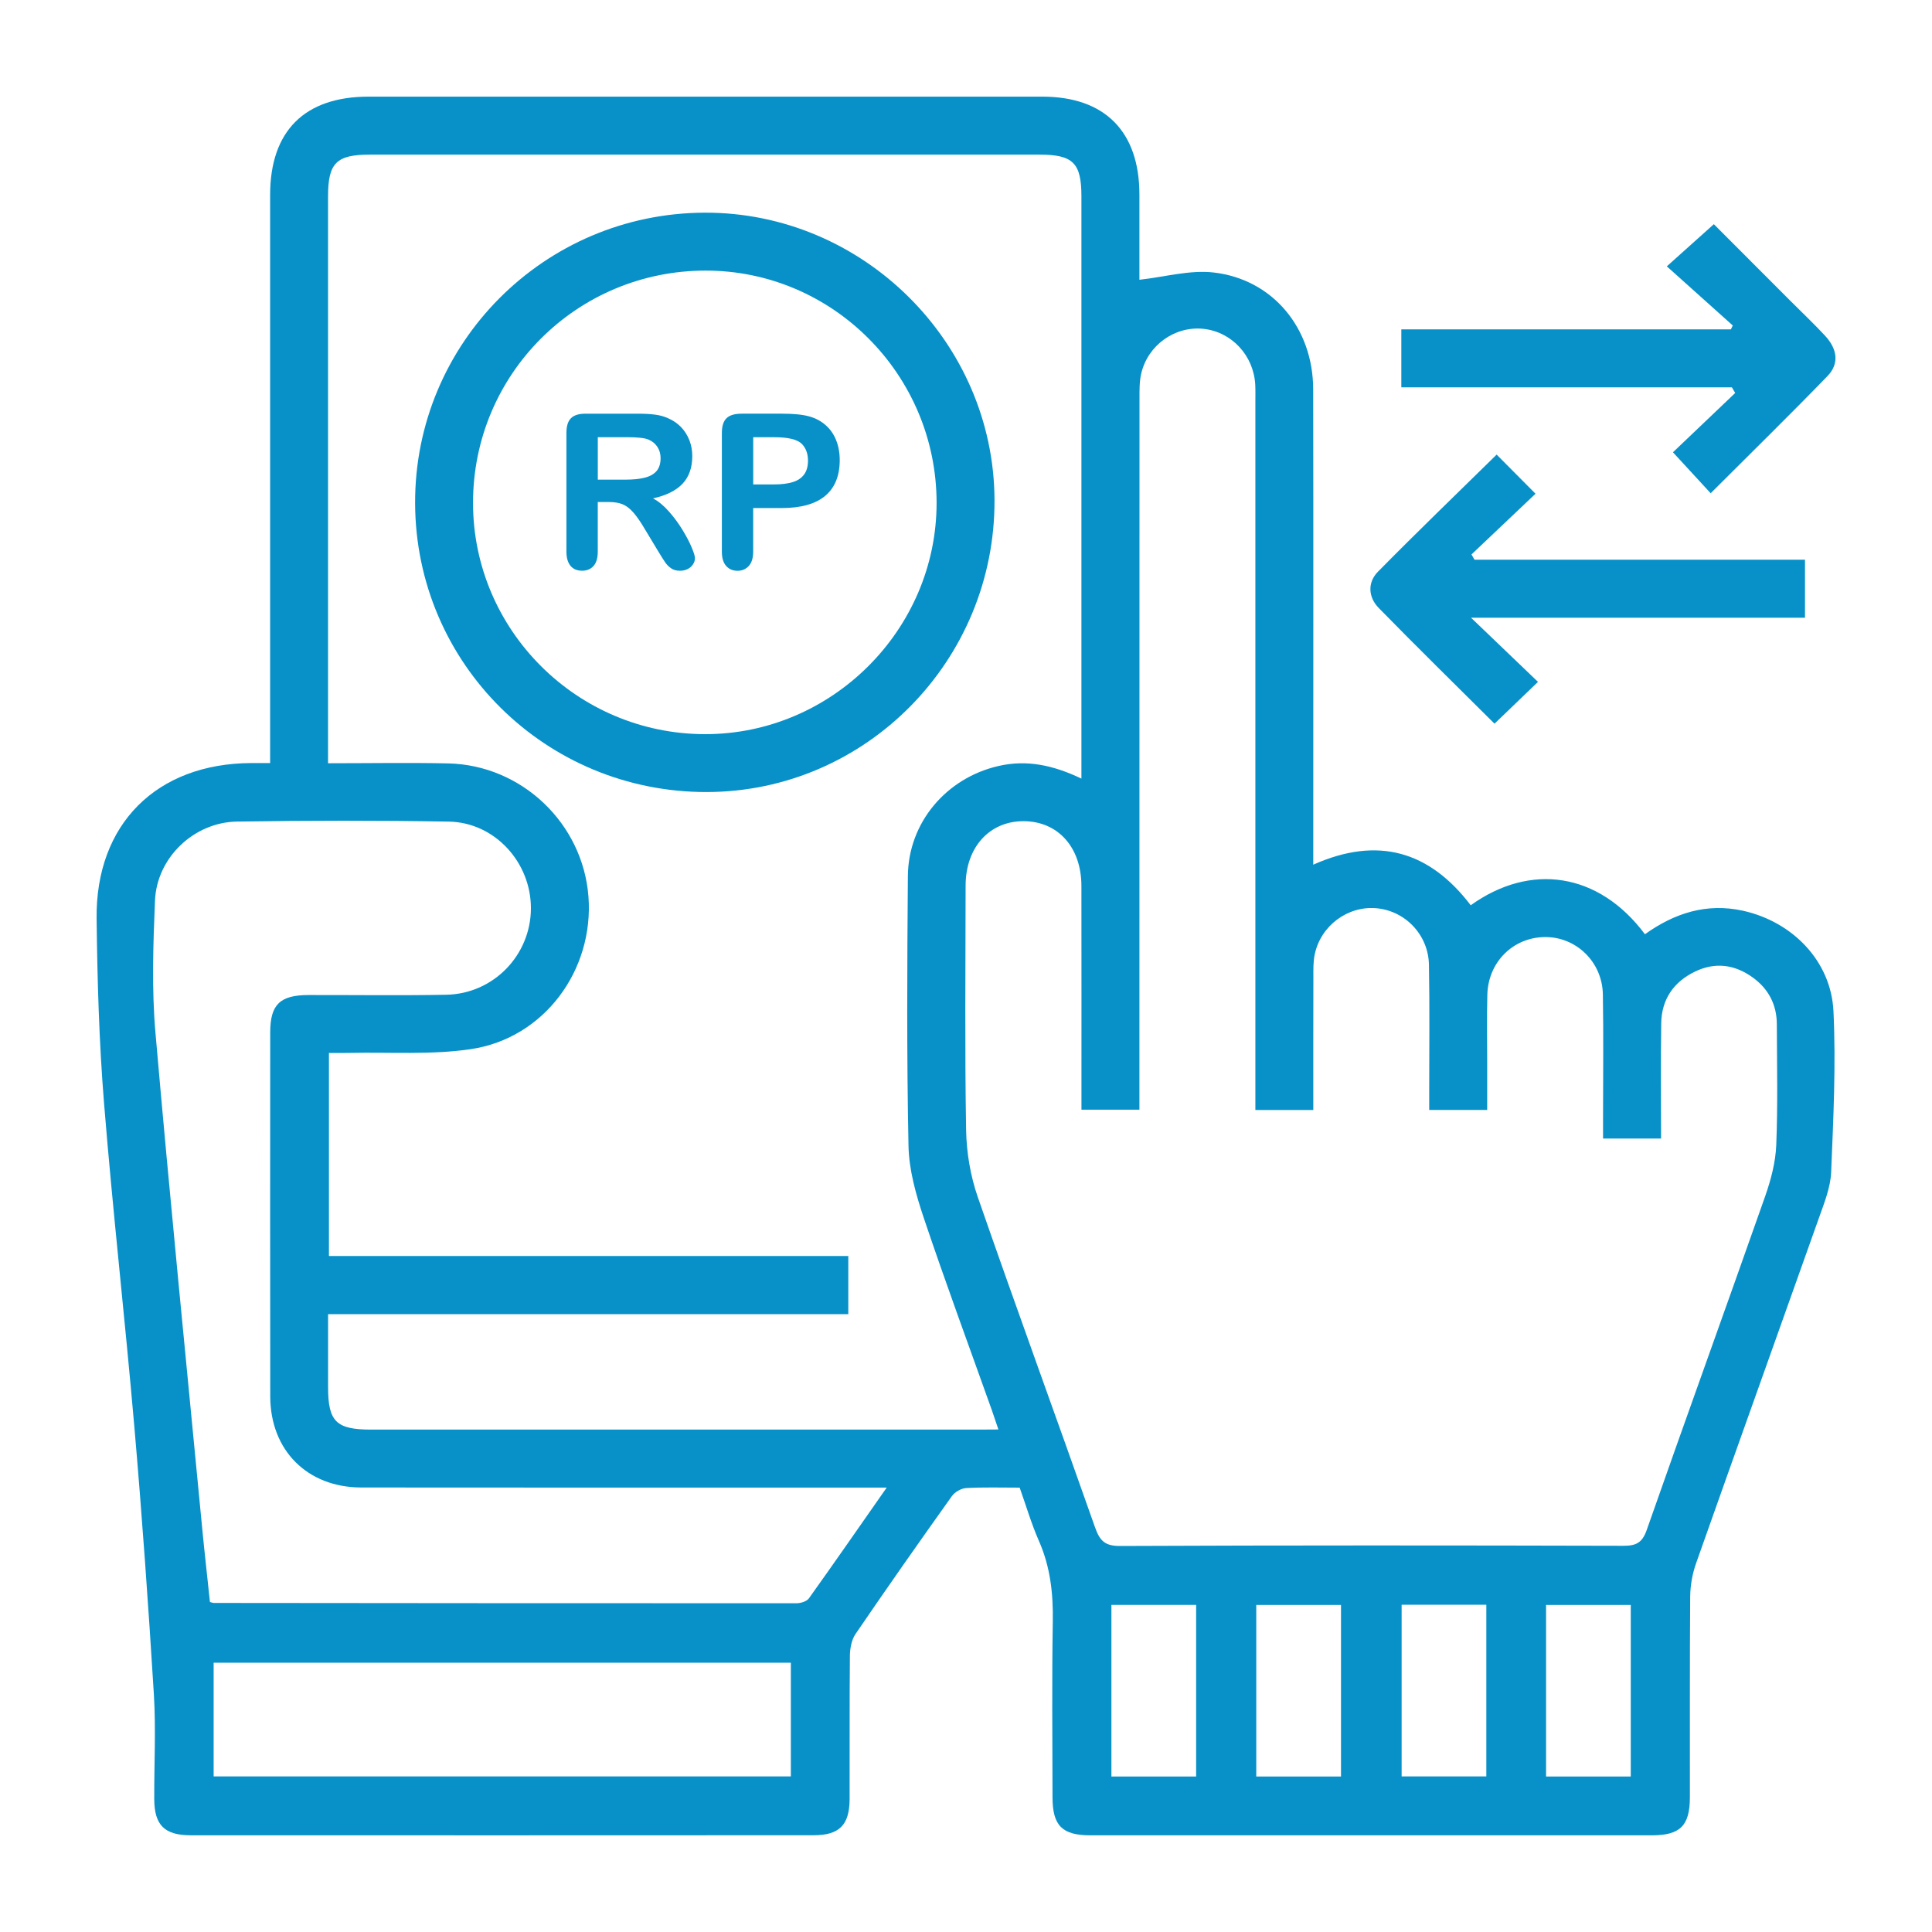 <?xml version="1.0" encoding="utf-8"?>
<!-- Generator: Adobe Illustrator 16.0.0, SVG Export Plug-In . SVG Version: 6.00 Build 0)  -->
<!DOCTYPE svg PUBLIC "-//W3C//DTD SVG 1.1//EN" "http://www.w3.org/Graphics/SVG/1.1/DTD/svg11.dtd">
<svg version="1.1" id="Layer_1" xmlns="http://www.w3.org/2000/svg" xmlns:xlink="http://www.w3.org/1999/xlink" x="0px" y="0px"
	 width="50px" height="50px" viewBox="0 0 50 50" enable-background="new 0 0 50 50" xml:space="preserve">
<g>
	<path fill="#0791C8" d="M45.113,23.571c-0.948-0.211-1.781,0.063-2.542,0.607c-1.197-1.603-2.965-1.857-4.509-0.75
		c-1.063-1.396-2.4-1.798-4.075-1.05c0-0.209,0-0.376,0-0.543c0-3.921,0.005-7.842-0.002-11.763
		c-0.003-1.576-1.041-2.842-2.575-3.02c-0.621-0.071-1.271,0.117-1.922,0.188c0-0.678,0.001-1.443,0-2.208
		c-0.002-1.63-0.896-2.531-2.514-2.531c-5.812-0.001-11.623-0.001-17.434,0c-1.657,0-2.548,0.889-2.549,2.542
		c0,4.718,0,9.436,0,14.153c0,0.179,0,0.358,0,0.552c-0.215,0-0.355,0-0.496,0C4.055,19.76,2.472,21.327,2.5,23.774
		c0.019,1.591,0.064,3.184,0.192,4.769c0.226,2.801,0.544,5.595,0.786,8.395c0.199,2.301,0.362,4.604,0.504,6.908
		c0.055,0.903,0.006,1.813,0.01,2.718c0.003,0.67,0.266,0.932,0.941,0.933c5.374,0.002,10.748,0.002,16.122-0.001
		c0.669,0,0.931-0.265,0.933-0.94c0.004-1.234-0.005-2.468,0.007-3.702c0.002-0.19,0.042-0.413,0.145-0.565
		c0.818-1.199,1.652-2.388,2.495-3.57c0.076-0.107,0.242-0.201,0.371-0.208c0.451-0.025,0.904-0.011,1.383-0.011
		c0.166,0.466,0.302,0.932,0.495,1.372c0.298,0.673,0.375,1.366,0.362,2.096c-0.025,1.515-0.009,3.029-0.007,4.545
		c0.001,0.736,0.249,0.985,0.982,0.985c4.843,0.001,9.686,0.001,14.527,0c0.736,0,0.985-0.249,0.986-0.982
		c0.003-1.734-0.006-3.468,0.008-5.201c0.003-0.289,0.058-0.591,0.154-0.862c1.055-2.985,2.125-5.964,3.183-8.947
		c0.135-0.381,0.294-0.776,0.311-1.171c0.057-1.387,0.126-2.778,0.06-4.163C47.388,24.869,46.387,23.855,45.113,23.571z
		 M20.467,45.974c-4.981,0-9.941,0-14.938,0c0-0.966,0-1.939,0-2.944c4.961,0,9.933,0,14.938,0
		C20.467,44.027,20.467,44.988,20.467,45.974z M20.934,41.366c-0.057,0.079-0.211,0.126-0.32,0.126
		c-5.027,0.002-10.056-0.003-15.083-0.008c-0.015,0-0.03-0.006-0.098-0.024c-0.065-0.625-0.139-1.27-0.201-1.916
		c-0.409-4.272-0.838-8.543-1.209-12.818c-0.099-1.131-0.059-2.28-0.012-3.417c0.045-1.112,1.007-2.03,2.125-2.047
		c1.827-0.028,3.654-0.031,5.48,0.001c1.19,0.021,2.129,1.057,2.124,2.249c-0.005,1.209-0.97,2.21-2.193,2.232
		c-1.187,0.022-2.374,0.005-3.561,0.007c-0.742,0.002-0.993,0.245-0.993,0.972c-0.001,3.139-0.004,6.278,0.001,9.416
		c0.002,1.396,0.959,2.355,2.356,2.357c4.326,0.005,8.65,0.002,12.976,0.002c0.171,0,0.343,0,0.622,0
		C22.24,39.51,21.595,40.442,20.934,41.366z M25.304,36.998c-5.233,0-10.467,0-15.7,0c-0.902,0-1.112-0.207-1.113-1.091
		c0-0.62,0-1.241,0-1.896c4.506,0,8.968,0,13.463,0c0-0.507,0-0.98,0-1.506c-4.472,0-8.945,0-13.441,0c0-1.765,0-3.476,0-5.255
		c0.182,0,0.362,0.004,0.542-0.001c1.044-0.023,2.104,0.055,3.13-0.097c1.896-0.281,3.19-2.041,3.044-3.95
		c-0.145-1.892-1.724-3.402-3.63-3.445c-1.014-0.022-2.028-0.004-3.109-0.004c0-0.19,0-0.354,0-0.519c0-4.718,0-9.436,0-14.154
		c0-0.861,0.216-1.078,1.078-1.078c5.78,0,11.56,0,17.339,0c0.862,0,1.08,0.217,1.08,1.077c0,4.843,0,9.686,0,14.528
		c0,0.155,0,0.311,0,0.543c-0.729-0.347-1.411-0.495-2.146-0.326c-1.349,0.309-2.334,1.463-2.345,2.848
		c-0.019,2.328-0.031,4.655,0.016,6.982c0.012,0.625,0.194,1.265,0.395,1.865c0.561,1.669,1.173,3.323,1.764,4.982
		c0.051,0.145,0.099,0.29,0.168,0.494C25.633,36.998,25.469,36.998,25.304,36.998z M30.956,45.976c-0.747,0-1.458,0-2.193,0
		c0-1.482,0-2.943,0-4.441c0.714,0,1.438,0,2.193,0C30.956,42.996,30.956,44.468,30.956,45.976z M34.705,45.976
		c-0.745,0-1.457,0-2.193,0c0-1.481,0-2.942,0-4.44c0.714,0,1.438,0,2.193,0C34.705,42.995,34.705,44.467,34.705,45.976z
		 M38.466,45.973c-0.734,0-1.445,0-2.192,0c0-1.468,0-2.939,0-4.442c0.714,0,1.437,0,2.192,0
		C38.466,43.028,38.466,44.489,38.466,45.973z M42.204,45.976c-0.745,0-1.457,0-2.192,0c0-1.48,0-2.942,0-4.44
		c0.713,0,1.436,0,2.192,0C42.204,42.995,42.204,44.467,42.204,45.976z M45.969,29.642c-0.019,0.443-0.139,0.896-0.287,1.318
		c-1.014,2.883-2.055,5.756-3.066,8.639c-0.116,0.331-0.278,0.407-0.604,0.406c-4.342-0.011-8.684-0.014-13.026,0.005
		c-0.394,0.002-0.524-0.139-0.645-0.479c-1.005-2.853-2.044-5.692-3.036-8.551c-0.19-0.548-0.292-1.154-0.302-1.736
		c-0.036-2.106-0.015-4.216-0.013-6.324c0.001-0.992,0.618-1.671,1.503-1.668c0.889,0.004,1.493,0.677,1.494,1.676
		c0.003,1.919,0.001,3.838,0.001,5.79c0.5,0,0.973,0,1.5,0c0-0.187,0-0.369,0-0.551c0-5.951,0-11.902,0.002-17.853
		c0-0.217-0.004-0.442,0.046-0.651c0.174-0.736,0.873-1.228,1.604-1.153c0.734,0.075,1.307,0.69,1.346,1.449
		c0.007,0.156,0.003,0.312,0.003,0.468c0,5.904,0,11.808,0,17.711c0,0.185,0,0.369,0,0.588c0.529,0,0.991,0,1.499,0
		c0-1.157-0.002-2.293,0.002-3.429c0-0.203-0.006-0.41,0.037-0.606c0.158-0.735,0.848-1.245,1.58-1.187
		c0.753,0.059,1.361,0.685,1.374,1.466c0.02,1.077,0.007,2.155,0.007,3.233c0,0.167,0,0.335,0,0.522c0.509,0,0.971,0,1.5,0
		c0-0.416,0-0.831,0-1.245c0-0.578-0.011-1.156,0.004-1.734c0.02-0.847,0.666-1.487,1.489-1.495
		c0.809-0.008,1.486,0.642,1.501,1.483c0.019,1.062,0.005,2.124,0.005,3.186c0,0.171,0,0.342,0,0.545c0.497,0,0.971,0,1.501,0
		c0-0.995-0.01-1.989,0.004-2.982c0.01-0.618,0.319-1.069,0.872-1.337c0.525-0.255,1.035-0.185,1.501,0.154
		c0.404,0.293,0.617,0.701,0.619,1.203C45.988,27.55,46.011,28.598,45.969,29.642z"/>
	<path fill="#0791C8" d="M38.678,18.729c0.36-0.346,0.703-0.676,1.125-1.082c-0.563-0.539-1.106-1.06-1.732-1.66
		c2.953,0,5.799,0,8.642,0c0-0.518,0-0.98,0-1.501c-2.867,0-5.71,0-8.553,0c-0.025-0.046-0.052-0.091-0.078-0.137
		c0.552-0.522,1.102-1.044,1.657-1.571c-0.351-0.354-0.679-0.684-1.006-1.013c-1.034,1.016-2.066,2.01-3.072,3.031
		c-0.274,0.278-0.252,0.66,0.02,0.938C36.672,16.748,37.686,17.741,38.678,18.729z"/>
	<path fill="#0791C8" d="M44.907,10.17c-0.55,0.523-1.099,1.047-1.611,1.535c0.322,0.35,0.638,0.693,0.976,1.06
		c1.02-1.019,2.033-2.011,3.021-3.03c0.31-0.319,0.263-0.698-0.063-1.049c-0.287-0.309-0.594-0.599-0.892-0.897
		c-0.683-0.683-1.365-1.366-1.984-1.987c-0.393,0.352-0.747,0.67-1.217,1.091c0.586,0.526,1.146,1.028,1.707,1.531
		c-0.017,0.033-0.033,0.066-0.049,0.1c-2.847,0-5.694,0-8.529,0c0,0.517,0,0.98,0,1.5c2.869,0,5.711,0,8.555,0
		C44.848,10.072,44.878,10.121,44.907,10.17z"/>
	<path fill="#0791C8" d="M25.738,12.93c-0.021-4.08-3.414-7.44-7.501-7.426c-4.155,0.014-7.509,3.381-7.494,7.523
		c0.016,4.146,3.379,7.477,7.546,7.471C22.411,20.492,25.759,17.091,25.738,12.93z M18.241,19c-3.306-0.006-5.999-2.692-5.999-5.986
		c0-3.328,2.685-6.01,6.019-6.011c3.29-0.001,5.975,2.696,5.978,6.007C24.242,16.294,21.527,19.006,18.241,19z"/>
	<path fill="#0791C8" d="M17.662,13.712c-0.103-0.168-0.219-0.327-0.351-0.475c-0.131-0.149-0.268-0.263-0.412-0.339
		c0.342-0.074,0.596-0.201,0.765-0.379c0.167-0.177,0.252-0.416,0.252-0.714c0-0.145-0.024-0.283-0.075-0.413
		c-0.051-0.13-0.124-0.245-0.219-0.343c-0.097-0.098-0.208-0.173-0.334-0.226c-0.103-0.047-0.219-0.079-0.348-0.094
		c-0.129-0.017-0.285-0.023-0.467-0.023h-1.318c-0.174,0-0.3,0.038-0.378,0.117c-0.079,0.078-0.118,0.204-0.118,0.378v3.076
		c0,0.162,0.037,0.284,0.107,0.368s0.17,0.125,0.3,0.125c0.12,0,0.218-0.04,0.292-0.12c0.074-0.081,0.112-0.205,0.112-0.374v-1.284
		h0.285c0.143,0,0.262,0.019,0.356,0.058c0.095,0.038,0.188,0.109,0.279,0.212s0.196,0.255,0.311,0.453l0.326,0.54
		c0.076,0.127,0.137,0.223,0.181,0.289s0.098,0.121,0.159,0.163c0.062,0.043,0.139,0.064,0.23,0.064
		c0.075,0,0.142-0.015,0.201-0.045c0.057-0.029,0.104-0.07,0.138-0.123c0.034-0.051,0.049-0.104,0.049-0.157
		c0-0.05-0.027-0.144-0.085-0.279C17.845,14.032,17.764,13.881,17.662,13.712z M16.687,12.362c-0.132,0.034-0.296,0.051-0.49,0.051
		h-0.726v-1.099h0.747c0.278,0,0.464,0.02,0.559,0.06c0.101,0.042,0.179,0.104,0.235,0.189c0.056,0.085,0.084,0.182,0.084,0.293
		c0,0.142-0.035,0.253-0.104,0.334C16.922,12.271,16.819,12.329,16.687,12.362z"/>
	<path fill="#0791C8" d="M21.368,11.003c-0.119-0.105-0.261-0.181-0.424-0.226c-0.166-0.047-0.402-0.071-0.709-0.071h-1.038
		c-0.178,0-0.31,0.037-0.391,0.114c-0.082,0.077-0.124,0.203-0.124,0.381v3.082c0,0.16,0.039,0.282,0.112,0.365
		c0.074,0.083,0.172,0.124,0.295,0.124c0.116,0,0.213-0.042,0.29-0.125c0.075-0.084,0.113-0.206,0.113-0.368v-1.131h0.742
		c0.496,0,0.87-0.105,1.122-0.315c0.25-0.21,0.376-0.519,0.376-0.926c0-0.191-0.032-0.363-0.093-0.515
		C21.578,11.237,21.488,11.109,21.368,11.003z M20.81,12.28c-0.067,0.091-0.165,0.157-0.292,0.196
		c-0.128,0.04-0.288,0.061-0.48,0.061h-0.545v-1.222h0.545c0.363,0,0.602,0.059,0.718,0.177c0.104,0.111,0.155,0.254,0.155,0.431
		C20.91,12.07,20.877,12.189,20.81,12.28z"/>
</g>
</svg>
